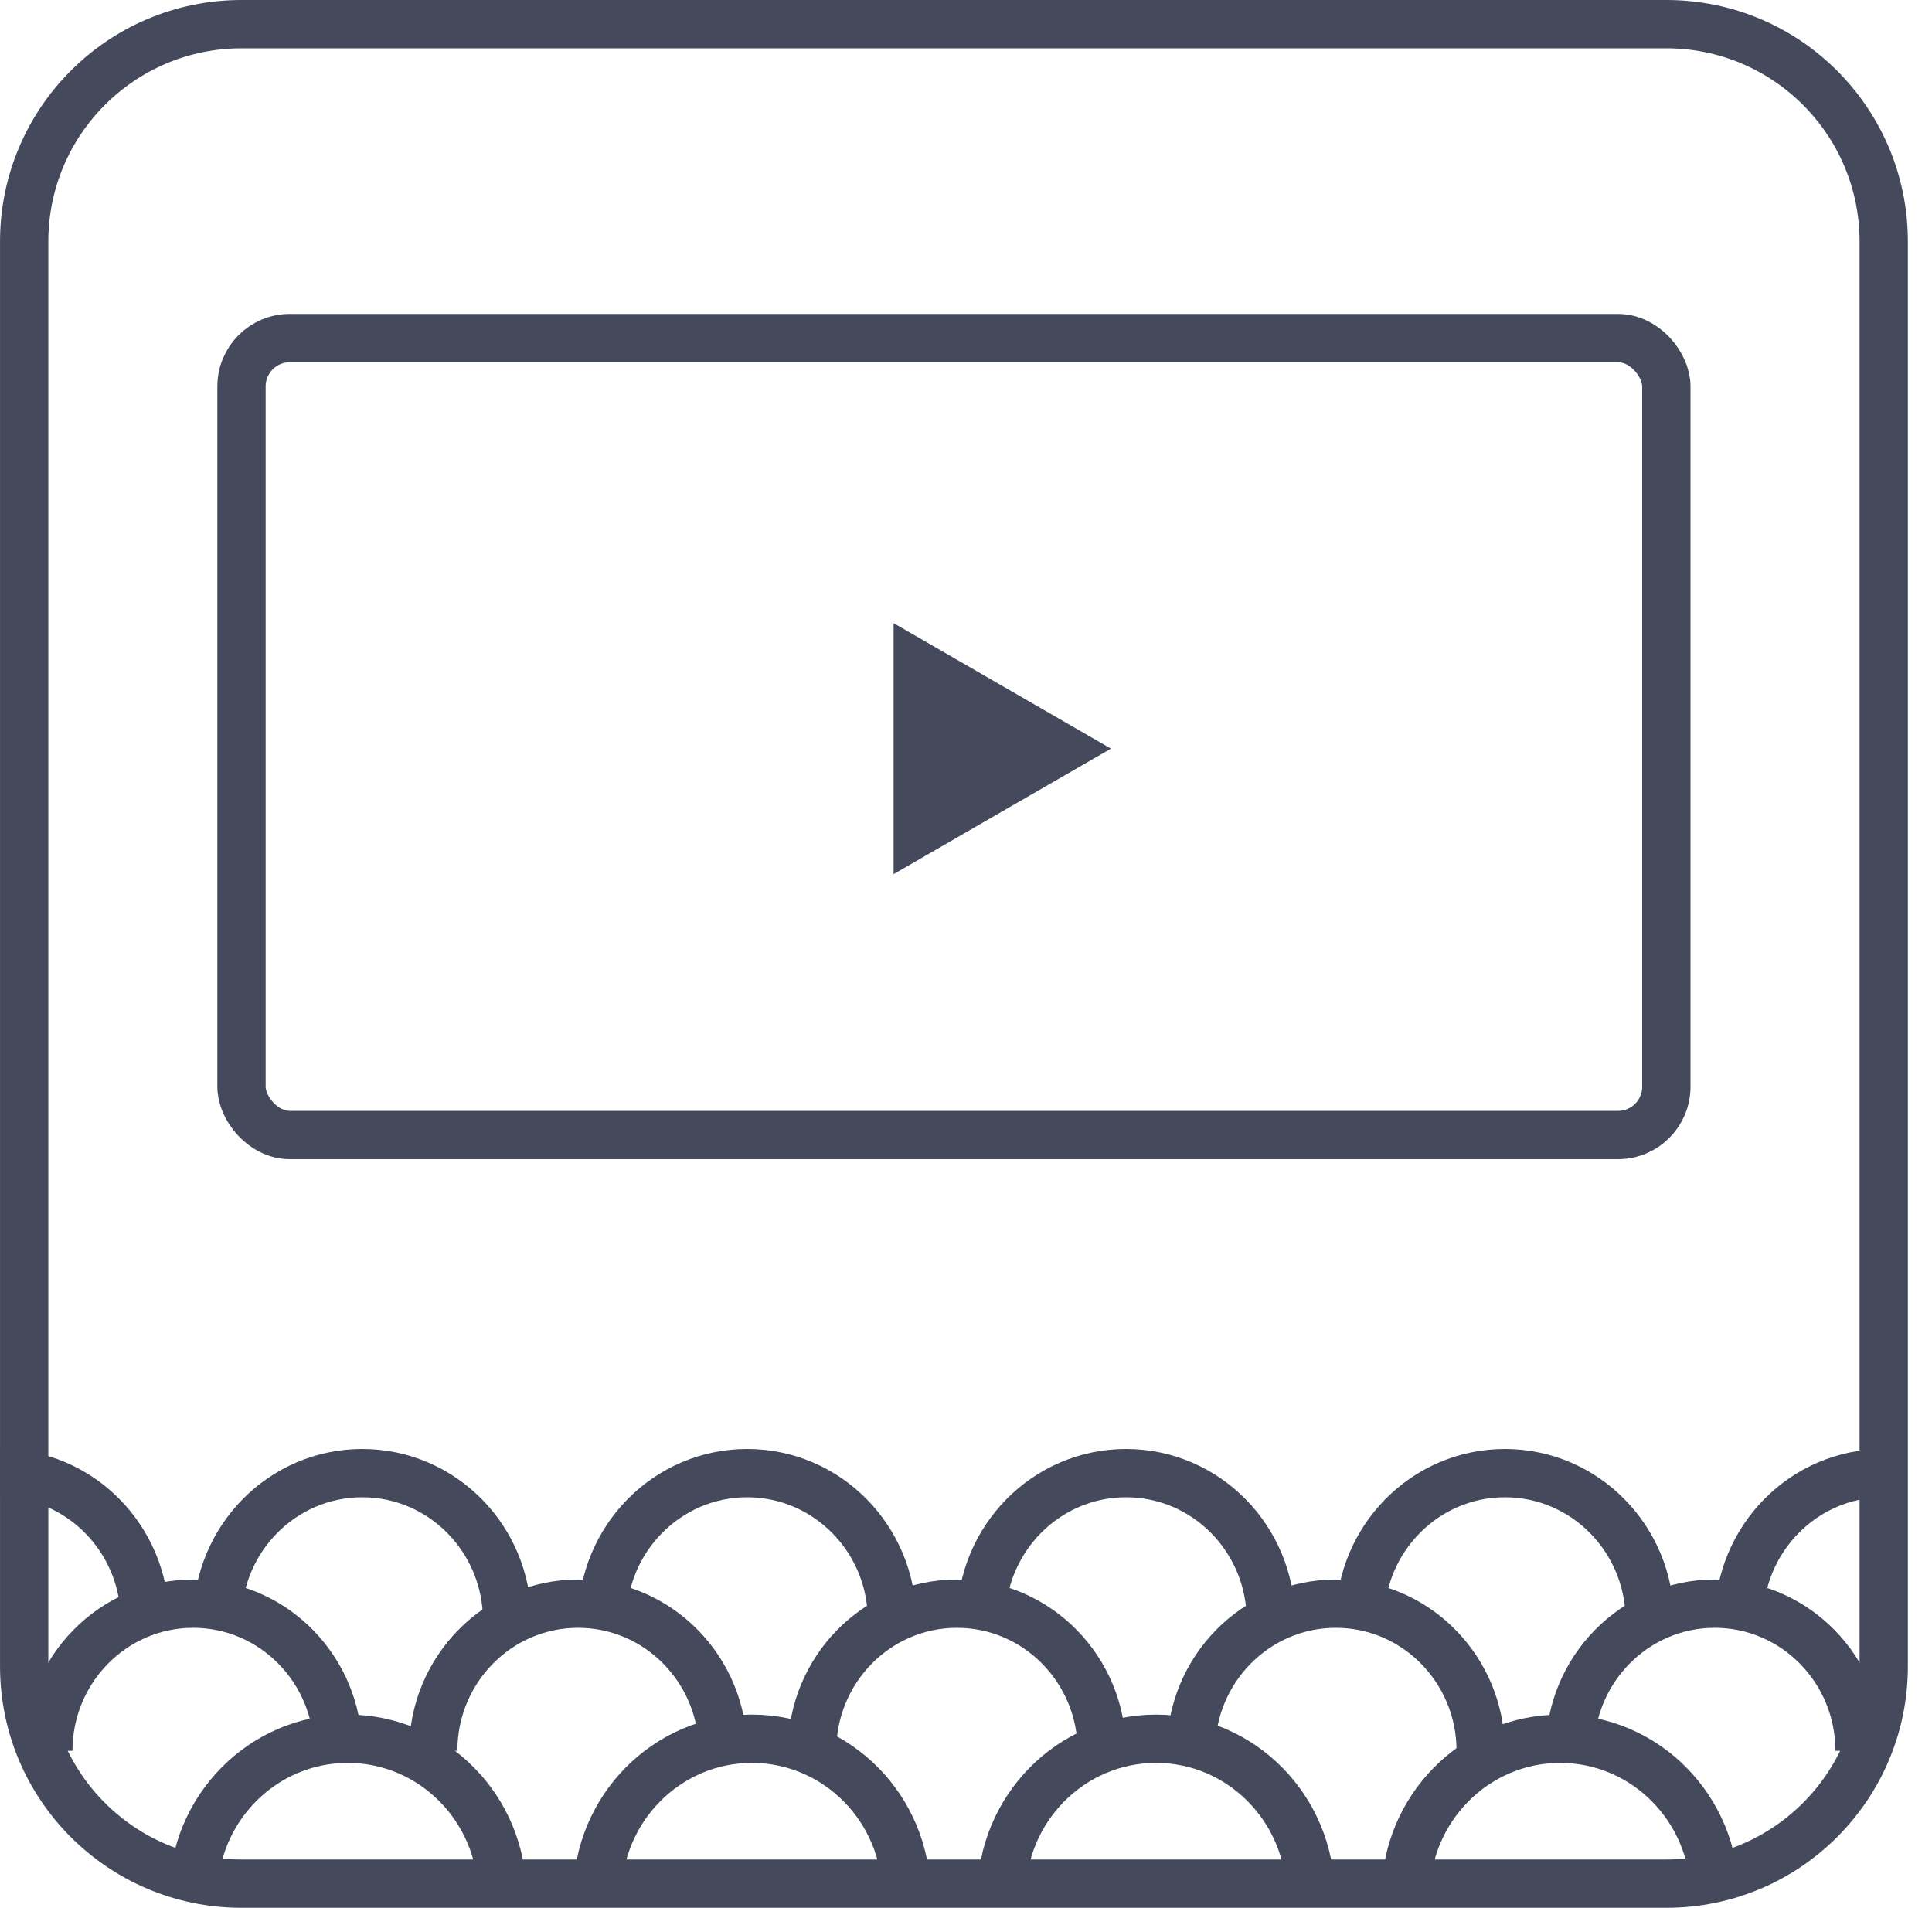 <svg width="80" height="79" viewBox="0 0 80 79" fill="none" xmlns="http://www.w3.org/2000/svg">
<path d="M20.798 78.5C20.798 74.91 17.934 72 14.4 72C10.866 72 8.001 74.91 8.001 78.5" stroke="#44495B" stroke-width="2"/>
<path d="M37.533 78.5C37.533 74.91 34.668 72 31.134 72C27.601 72 24.736 74.91 24.736 78.5" stroke="#44495B" stroke-width="2"/>
<path d="M54.267 78.5C54.267 74.91 51.402 72 47.869 72C44.335 72 41.47 74.91 41.47 78.5" stroke="#44495B" stroke-width="2"/>
<path d="M71.001 78.5C71.001 74.91 68.137 72 64.603 72C61.069 72 58.205 74.91 58.205 78.5" stroke="#44495B" stroke-width="2"/>
<path d="M29.936 72.5C29.936 69.135 27.25 66.406 23.938 66.406C20.625 66.406 17.939 69.135 17.939 72.5" stroke="#44495B" stroke-width="2"/>
<path d="M45.624 72.5C45.624 69.135 42.939 66.406 39.626 66.406C36.313 66.406 33.627 69.135 33.627 72.5" stroke="#44495B" stroke-width="2"/>
<path d="M61.313 72.5C61.313 69.135 58.627 66.406 55.315 66.406C52.002 66.406 49.316 69.135 49.316 72.5" stroke="#44495B" stroke-width="2"/>
<path d="M77.001 72.5C77.001 69.135 74.316 66.406 71.003 66.406C67.69 66.406 65.004 69.135 65.004 72.5" stroke="#44495B" stroke-width="2"/>
<path d="M13.998 72.5C13.998 69.135 11.313 66.406 8 66.406C4.687 66.406 2.001 69.135 2.001 72.5" stroke="#44495B" stroke-width="2"/>
<path d="M36.936 67.094C36.936 63.728 34.25 61 30.938 61C27.625 61 24.939 63.728 24.939 67.094" stroke="#44495B" stroke-width="2"/>
<path d="M52.624 67.094C52.624 63.728 49.939 61 46.626 61C43.313 61 40.627 63.728 40.627 67.094" stroke="#44495B" stroke-width="2"/>
<path d="M68.313 67.094C68.313 63.728 65.627 61 62.315 61C59.002 61 56.316 63.728 56.316 67.094" stroke="#44495B" stroke-width="2"/>
<path d="M78.003 61C74.69 61 72.004 63.728 72.004 67.094" stroke="#44495B" stroke-width="2"/>
<path d="M-2.62204e-07 61C3.313 61 5.999 63.728 5.999 67.094" stroke="#44495B" stroke-width="2"/>
<path d="M20.998 67.094C20.998 63.728 18.313 61 15 61C11.687 61 9.001 63.728 9.001 67.094" stroke="#44495B" stroke-width="2"/>
<path d="M10.002 1H69.001C73.972 1 78.001 5.029 78.001 10V39.994V43.944V69C78.001 73.971 73.972 78 69.001 78H10.002C5.031 78 1.001 73.971 1.001 69V10C1.001 5.029 5.031 1 10.002 1Z" stroke="#44495B" stroke-width="2"/>
<rect x="10" y="14" width="59" height="33" rx="2" stroke="#44495B" stroke-width="2"/>
<path d="M46.002 31L37.002 36.196L37.002 25.804L46.002 31Z" fill="#44495B"/>
</svg>

